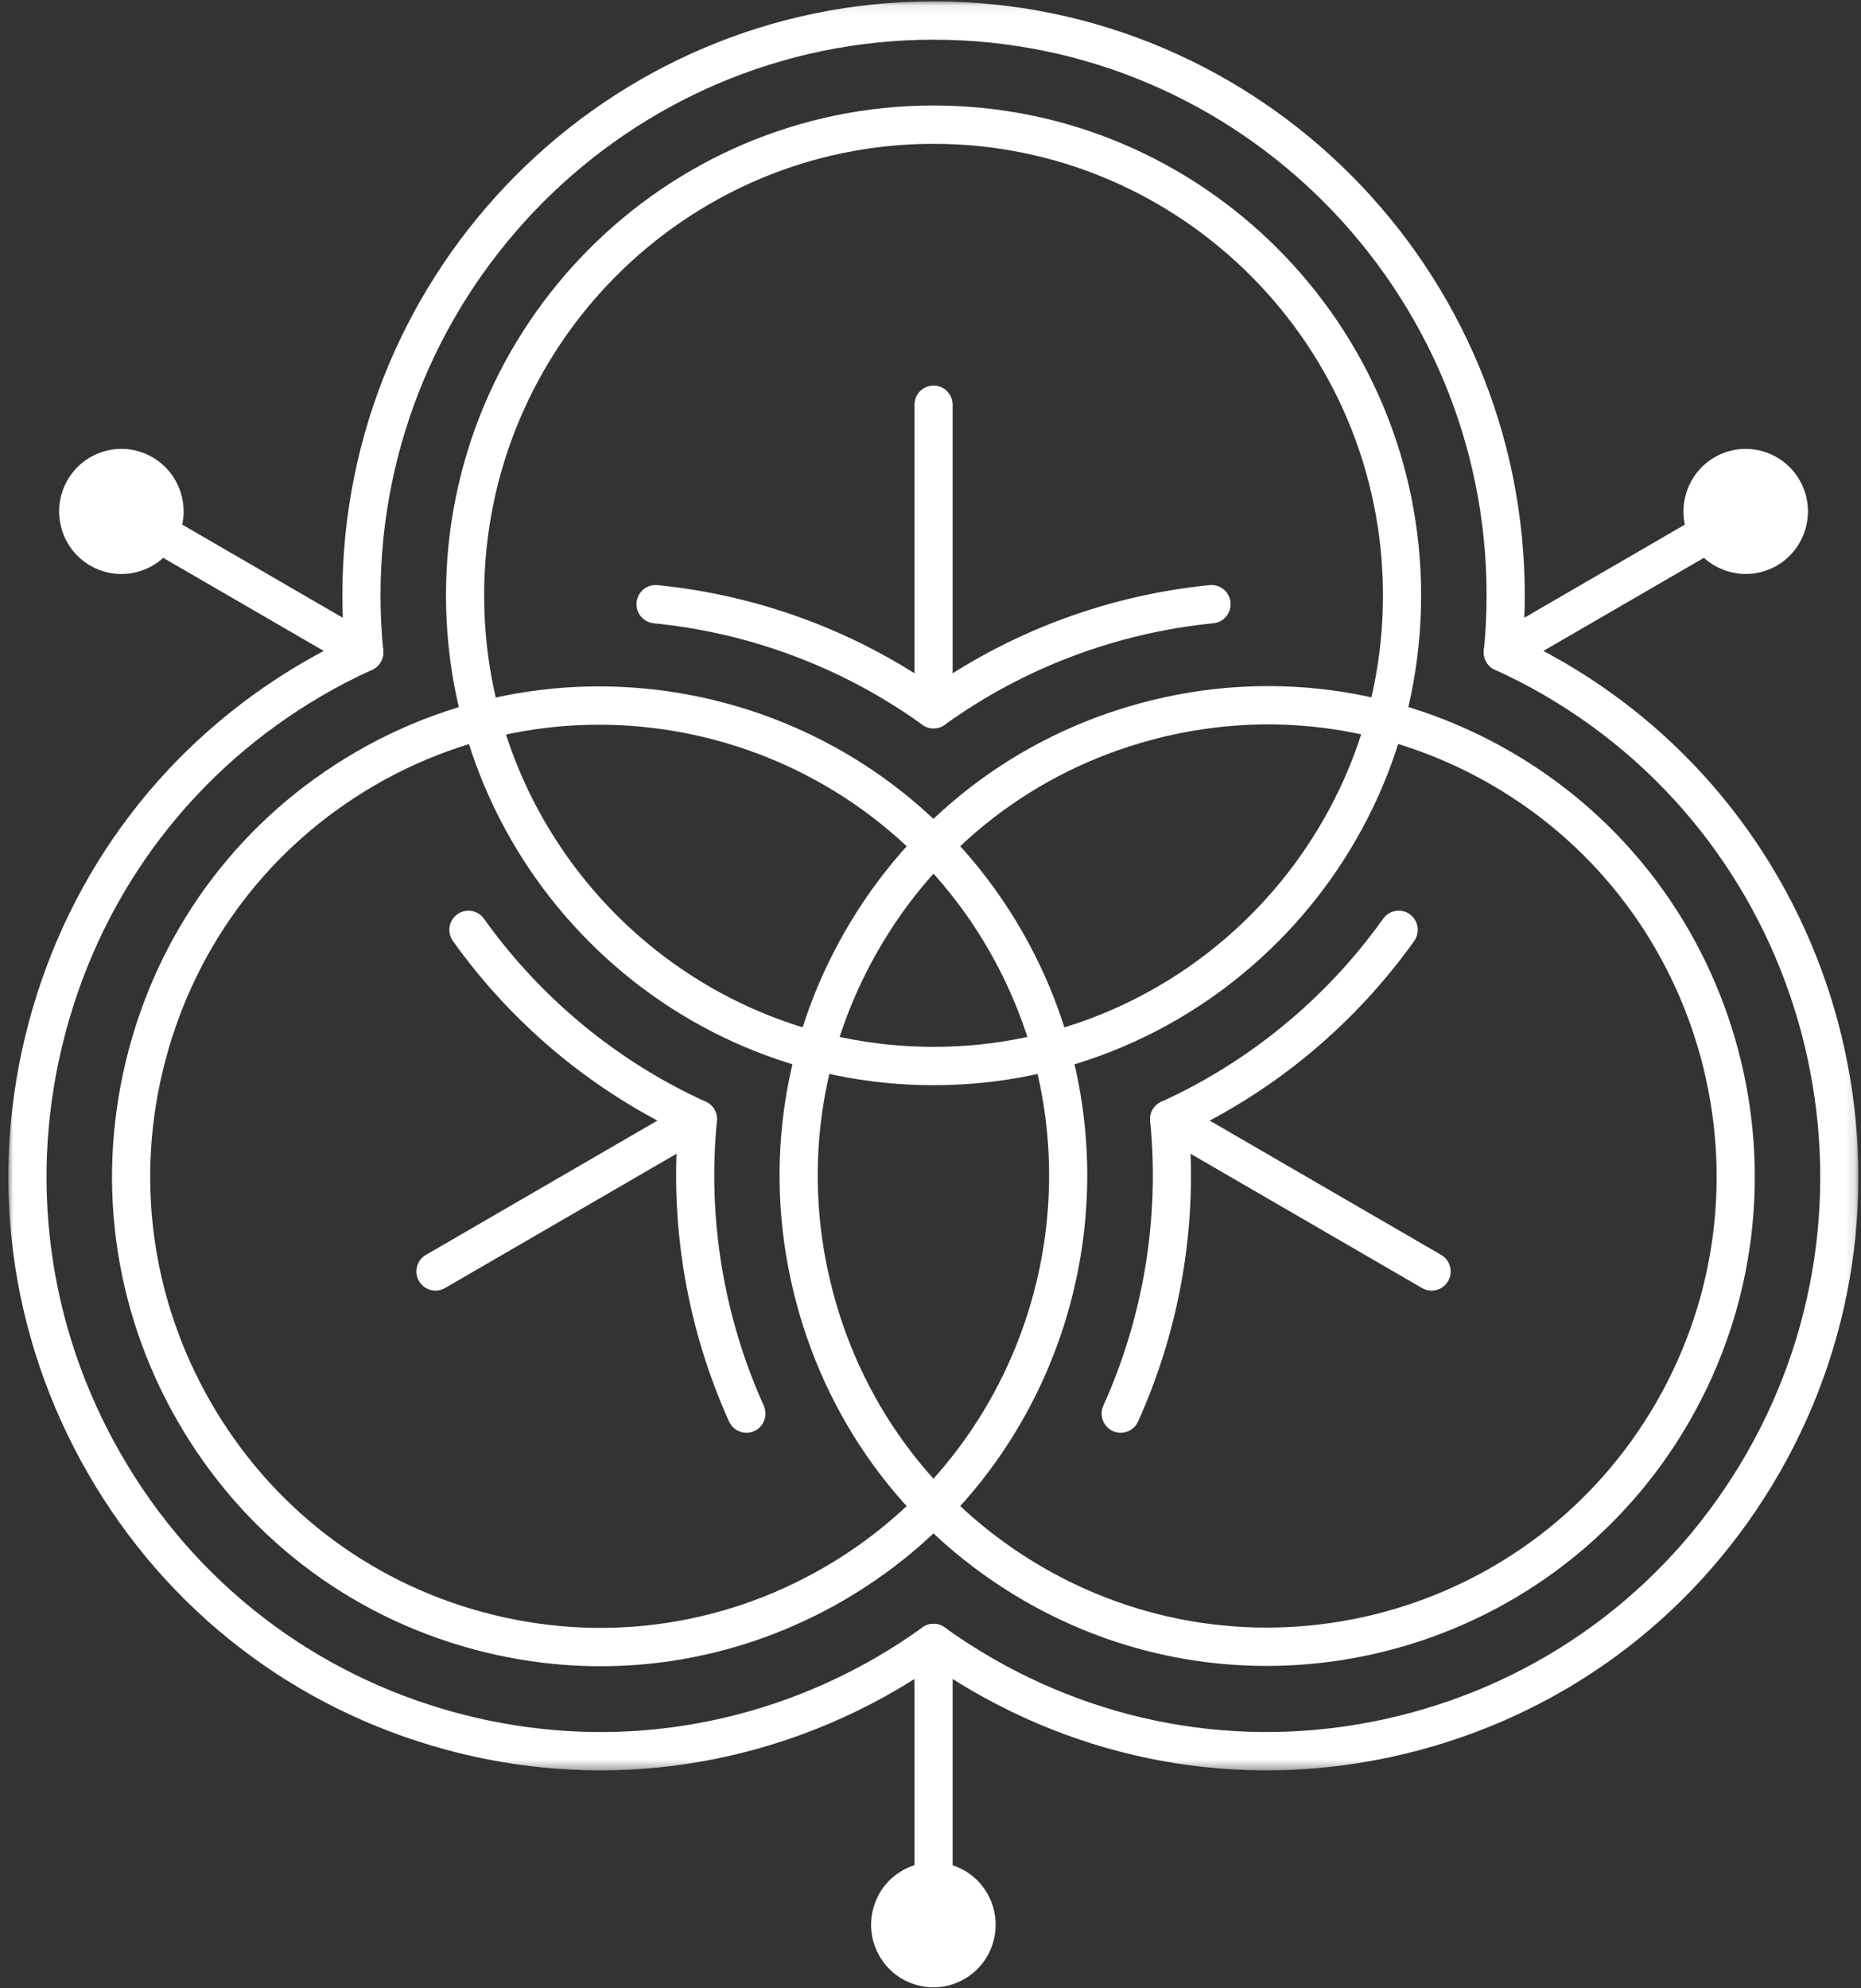 <?xml version="1.0" encoding="UTF-8"?>
<svg width="191px" height="204px" viewBox="0 0 191 204" version="1.1" xmlns="http://www.w3.org/2000/svg" xmlns:xlink="http://www.w3.org/1999/xlink">
    <rect x="0" y="0" width="191" height="204" fill="#333333" stroke="none"/>
    <!-- Generator: Sketch 47.1 (45422) - http://www.bohemiancoding.com/sketch -->
    <title>ux icon</title>
    <desc>Created with Sketch.</desc>
    <defs>
        <polygon id="path-1" points="189.876 181.593 189.876 0.076 8.8438799e-21 0.076 0 181.593"></polygon>
    </defs>
    <g id="Page-1" stroke="none" stroke-width="1" fill="none" fill-rule="evenodd">
        <g id="T7-Services-Landing---Alice" transform="translate(-140, -1047)">
            <g id="Specialities" transform="translate(-1, 987)">
                <g id="ux-design" transform="translate(1, 0)">
                    <g id="ux-icon" transform="translate(140.857, 59.485)">
                        <path d="M94.957,15.272 C69.523,15.272 48.832,36.056 48.832,61.603 C48.832,87.15 69.523,107.934 94.957,107.934 C120.391,107.934 141.082,87.15 141.082,61.603 C141.082,36.056 120.391,15.272 94.957,15.272 M94.957,111.867 C67.365,111.867 44.916,89.319 44.916,61.603 C44.916,33.887 67.365,11.339 94.957,11.339 C122.549,11.339 144.997,33.887 144.997,61.603 C144.997,89.319 122.549,111.867 94.957,111.867" id="Fill-1" fill="#FFFFFF"></path>
                        <path d="M36.66,79.373 L36.667,79.373 L36.66,79.373 Z M37.639,81.076 C26.969,87.264 19.337,97.255 16.147,109.209 C12.959,121.163 14.596,133.648 20.756,144.366 C26.916,155.083 36.863,162.75 48.763,165.953 C60.663,169.156 73.094,167.512 83.764,161.324 C105.79,148.551 113.363,120.159 100.647,98.035 C87.93,75.911 59.664,68.305 37.639,81.076 L37.639,81.076 Z M60.783,171.486 C56.436,171.486 52.061,170.912 47.75,169.752 C34.839,166.276 24.049,157.96 17.366,146.332 C10.682,134.705 8.907,121.16 12.366,108.191 C15.825,95.223 24.106,84.384 35.681,77.67 C59.576,63.812 90.241,72.066 104.037,96.068 C117.834,120.071 109.617,150.873 85.722,164.73 C78.011,169.202 69.453,171.486 60.783,171.486 L60.783,171.486 Z" id="Fill-3" fill="#FFFFFF"></path>
                        <path d="M129.287,74.849 C125.28,74.849 121.248,75.378 117.274,76.448 C105.374,79.65 95.427,87.317 89.267,98.035 C83.107,108.752 81.47,121.237 84.658,133.192 C87.847,145.145 95.48,155.136 106.15,161.325 C128.175,174.097 156.44,166.491 169.158,144.366 C181.874,122.242 174.3,93.849 152.275,81.076 C145.168,76.955 137.279,74.849 129.287,74.849 M129.128,171.455 C120.643,171.455 112.054,169.289 104.192,164.73 C92.617,158.017 84.336,147.178 80.877,134.209 C77.418,121.241 79.193,107.695 85.877,96.068 C92.56,84.441 103.35,76.124 116.261,72.648 C129.172,69.175 142.657,70.957 154.233,77.671 C178.128,91.528 186.345,122.329 172.548,146.333 C163.29,162.438 146.434,171.453 129.128,171.455" id="Fill-5" fill="#FFFFFF"></path>
                        <g id="Group-9" transform="translate(0, 0.579)">
                            <mask id="mask-2" fill="white">
                                <use xlink:href="#path-1"></use>
                            </mask>
                            <g id="Clip-8"></g>
                            <path d="M94.957,4.009 C63.659,4.009 38.197,29.585 38.197,61.022 C38.197,62.902 38.291,64.804 38.477,66.676 C38.56,67.516 38.1,68.316 37.334,68.664 C35.62,69.441 33.933,70.309 32.322,71.245 C19.191,78.859 9.799,91.154 5.875,105.865 C1.952,120.576 3.965,135.94 11.546,149.128 C19.126,162.316 31.366,171.751 46.011,175.693 C50.861,176.998 55.835,177.66 60.796,177.66 C70.656,177.66 80.437,175.01 89.081,169.996 C90.692,169.062 92.285,168.029 93.815,166.926 C94.499,166.433 95.419,166.434 96.101,166.926 C97.618,168.023 99.21,169.056 100.831,169.995 C113.956,177.609 129.252,179.632 143.904,175.693 C158.547,171.751 170.787,162.316 178.368,149.128 C194.017,121.902 184.697,86.964 157.592,71.245 C157.577,71.235 157.562,71.227 157.547,71.217 C155.936,70.286 154.265,69.428 152.58,68.665 C151.813,68.317 151.353,67.517 151.437,66.676 C151.623,64.804 151.717,62.902 151.717,61.022 C151.717,29.585 126.255,4.009 94.957,4.009 M60.796,181.593 C55.492,181.593 50.177,180.887 44.998,179.492 C29.342,175.278 16.258,165.192 8.155,151.094 C0.051,136.997 -2.101,120.573 2.093,104.847 C6.287,89.122 16.328,75.979 30.364,67.839 C31.69,67.07 33.062,66.344 34.458,65.67 C34.34,64.124 34.281,62.566 34.281,61.022 C34.281,27.416 61.501,0.076 94.957,0.076 C128.414,0.076 155.633,27.416 155.633,61.022 C155.633,62.566 155.573,64.123 155.455,65.67 C156.844,66.339 158.216,67.065 159.549,67.837 C159.566,67.847 159.582,67.856 159.598,67.867 C188.535,84.683 198.478,122.007 181.759,151.094 C173.655,165.192 160.571,175.277 144.916,179.492 C129.257,183.703 112.902,181.54 98.874,173.402 C97.542,172.63 96.229,171.799 94.957,170.924 C93.676,171.804 92.364,172.635 91.038,173.402 C81.8,178.761 71.343,181.593 60.796,181.593" id="Fill-7" fill="#FFFFFF" mask="url(#mask-2)"></path>
                        </g>
                        <path d="M94.957,199.981 C93.876,199.981 93,199.101 93,198.014 L93,169.102 C93,168.016 93.876,167.136 94.957,167.136 C96.039,167.136 96.915,168.016 96.915,169.102 L96.915,198.014 C96.915,199.101 96.039,199.981 94.957,199.981" id="Fill-10" fill="#FFFFFF"></path>
                        <path d="M153.385,69.417 C152.708,69.417 152.05,69.065 151.688,68.433 C151.147,67.493 151.468,66.291 152.404,65.747 L177.332,51.291 C178.269,50.747 179.466,51.07 180.006,52.01 C180.547,52.951 180.226,54.154 179.29,54.696 L154.362,69.153 C154.053,69.332 153.717,69.417 153.385,69.417" id="Fill-12" fill="#FFFFFF"></path>
                        <path d="M176.095,49.139 C178.214,47.91 180.925,48.639 182.148,50.768 C183.372,52.897 182.646,55.62 180.527,56.849 C178.407,58.078 175.697,57.348 174.473,55.219 C173.249,53.09 173.975,50.368 176.095,49.139" id="Fill-14" fill="#FFFFFF"></path>
                        <path d="M178.306,50.509 C177.887,50.509 177.463,50.617 177.074,50.842 C176.501,51.174 176.092,51.71 175.921,52.351 C175.75,52.992 175.838,53.662 176.169,54.237 C176.85,55.422 178.365,55.829 179.547,55.145 C180.119,54.813 180.529,54.278 180.7,53.636 C180.871,52.996 180.784,52.326 180.453,51.752 C179.995,50.956 179.162,50.509 178.306,50.509 M178.321,59.41 C176.112,59.41 173.96,58.259 172.777,56.203 C171.016,53.138 172.065,49.205 175.116,47.436 C178.166,45.669 182.082,46.719 183.843,49.785 C185.605,52.85 184.556,56.782 181.505,58.552 C180.501,59.133 179.405,59.41 178.321,59.41" id="Fill-16" fill="#FFFFFF"></path>
                        <path d="M92.723,194.159 C94.842,192.93 97.552,193.66 98.776,195.789 C100,197.918 99.274,200.64 97.154,201.869 C95.035,203.098 92.325,202.369 91.101,200.24 C89.877,198.111 90.603,195.389 92.723,194.159" id="Fill-18" fill="#FFFFFF"></path>
                        <g id="Group-22" transform="translate(88.096, 191.325)" fill="#FFFFFF">
                            <path d="M6.839,4.204 C6.41,4.204 5.986,4.316 5.605,4.538 C5.033,4.87 4.624,5.405 4.453,6.046 C4.282,6.687 4.37,7.357 4.701,7.931 C5.03,8.506 5.564,8.917 6.202,9.089 C6.842,9.261 7.507,9.172 8.079,8.841 C8.651,8.509 9.061,7.973 9.231,7.332 C9.403,6.691 9.315,6.021 8.984,5.446 C8.654,4.872 8.121,4.461 7.483,4.29 C7.269,4.232 7.053,4.204 6.839,4.204 M6.852,13.11 C6.298,13.11 5.739,13.037 5.189,12.888 C3.54,12.444 2.162,11.383 1.309,9.899 C0.456,8.414 0.229,6.684 0.671,5.028 C1.113,3.372 2.17,1.988 3.648,1.131 C5.126,0.275 6.848,0.046 8.496,0.49 C10.144,0.934 11.523,1.996 12.376,3.48 C13.228,4.965 13.456,6.695 13.014,8.35 C12.572,10.006 11.515,11.39 10.037,12.247 C9.053,12.818 7.96,13.11 6.852,13.11" id="Fill-20"></path>
                        </g>
                        <path d="M36.528,69.419 C36.195,69.419 35.859,69.333 35.551,69.154 L10.623,54.698 C9.687,54.155 9.366,52.952 9.907,52.012 C10.448,51.072 11.645,50.748 12.581,51.293 L37.508,65.749 C38.445,66.292 38.766,67.495 38.225,68.435 C37.862,69.066 37.204,69.419 36.528,69.419" id="Fill-23" fill="#FFFFFF"></path>
                        <path d="M9.386,56.85 C7.267,55.621 6.54,52.899 7.764,50.77 C8.988,48.641 11.698,47.911 13.818,49.14 C15.937,50.369 16.663,53.091 15.439,55.22 C14.216,57.349 11.506,58.079 9.386,56.85" id="Fill-25" fill="#FFFFFF"></path>
                        <path d="M11.606,50.509 C11.391,50.509 11.175,50.538 10.962,50.595 C10.324,50.767 9.79,51.178 9.46,51.752 C9.129,52.327 9.041,52.997 9.212,53.638 C9.384,54.279 9.793,54.815 10.365,55.146 C10.937,55.479 11.603,55.567 12.243,55.395 C12.88,55.223 13.414,54.812 13.744,54.237 C14.426,53.051 14.02,51.529 12.839,50.843 C12.458,50.622 12.035,50.509 11.606,50.509 M11.592,59.416 C10.485,59.416 9.392,59.124 8.408,58.553 C6.93,57.696 5.872,56.312 5.431,54.656 C4.988,53 5.215,51.27 6.07,49.786 C6.922,48.302 8.3,47.24 9.948,46.796 C11.597,46.354 13.319,46.58 14.797,47.437 C17.847,49.207 18.896,53.139 17.136,56.204 C16.282,57.688 14.905,58.75 13.256,59.194 C12.705,59.342 12.147,59.416 11.592,59.416" id="Fill-27" fill="#FFFFFF"></path>
                        <path d="M94.957,75.254 C94.557,75.254 94.158,75.131 93.817,74.886 C85.722,69.056 76.183,65.454 66.234,64.469 C65.157,64.362 64.371,63.4 64.477,62.319 C64.582,61.238 65.55,60.443 66.617,60.555 C76.787,61.562 86.555,65.127 94.957,70.888 C103.362,65.126 113.129,61.56 123.296,60.553 C124.361,60.445 125.329,61.236 125.435,62.318 C125.542,63.398 124.755,64.361 123.679,64.467 C113.732,65.453 104.195,69.055 96.098,74.886 C95.758,75.131 95.357,75.254 94.957,75.254" id="Fill-29" fill="#FFFFFF"></path>
                        <path d="M94.957,75.254 C93.876,75.254 93,74.374 93,73.287 L93,42.045 C93,40.958 93.876,40.078 94.957,40.078 C96.039,40.078 96.915,40.958 96.915,42.045 L96.915,73.287 C96.915,74.374 96.039,75.254 94.957,75.254" id="Fill-31" fill="#FFFFFF"></path>
                        <path d="M75.752,147.533 C75.007,147.533 74.296,147.103 73.968,146.377 C69.751,137.027 67.941,126.747 68.706,116.557 C59.537,112.128 51.58,105.414 45.627,97.073 C44.997,96.19 45.199,94.962 46.077,94.329 C46.956,93.696 48.18,93.899 48.81,94.781 C54.634,102.943 62.508,109.438 71.582,113.566 C72.347,113.913 72.805,114.712 72.723,115.55 C71.745,125.508 73.408,135.607 77.534,144.754 C77.98,145.743 77.543,146.909 76.559,147.356 C76.297,147.476 76.022,147.533 75.752,147.533" id="Fill-33" fill="#FFFFFF"></path>
                        <path d="M43.84,132.946 C43.164,132.946 42.506,132.593 42.143,131.962 C41.602,131.022 41.923,129.819 42.859,129.276 L69.796,113.654 C70.734,113.11 71.93,113.433 72.47,114.374 C73.011,115.314 72.69,116.517 71.754,117.06 L44.817,132.682 C44.508,132.861 44.172,132.946 43.84,132.946" id="Fill-35" fill="#FFFFFF"></path>
                        <path d="M114.163,147.533 C113.893,147.533 113.619,147.476 113.357,147.356 C112.372,146.909 111.935,145.743 112.381,144.755 C116.505,135.607 118.168,125.509 117.189,115.551 C117.107,114.713 117.565,113.915 118.33,113.567 C127.403,109.44 135.278,102.944 141.103,94.78 C141.732,93.898 142.957,93.695 143.835,94.328 C144.713,94.96 144.915,96.189 144.285,97.072 C138.331,105.415 130.374,112.129 121.207,116.558 C121.972,126.748 120.163,137.028 115.947,146.376 C115.62,147.103 114.908,147.533 114.163,147.533" id="Fill-37" fill="#FFFFFF"></path>
                        <path d="M146.072,132.947 C145.74,132.947 145.404,132.862 145.095,132.683 L118.159,117.061 C117.222,116.518 116.901,115.316 117.442,114.375 C117.984,113.435 119.18,113.111 120.116,113.655 L147.053,129.277 C147.989,129.82 148.31,131.022 147.769,131.963 C147.407,132.593 146.749,132.947 146.072,132.947" id="Fill-39" fill="#FFFFFF"></path>
                    </g>
                </g>
            </g>
        </g>
    </g>
</svg>